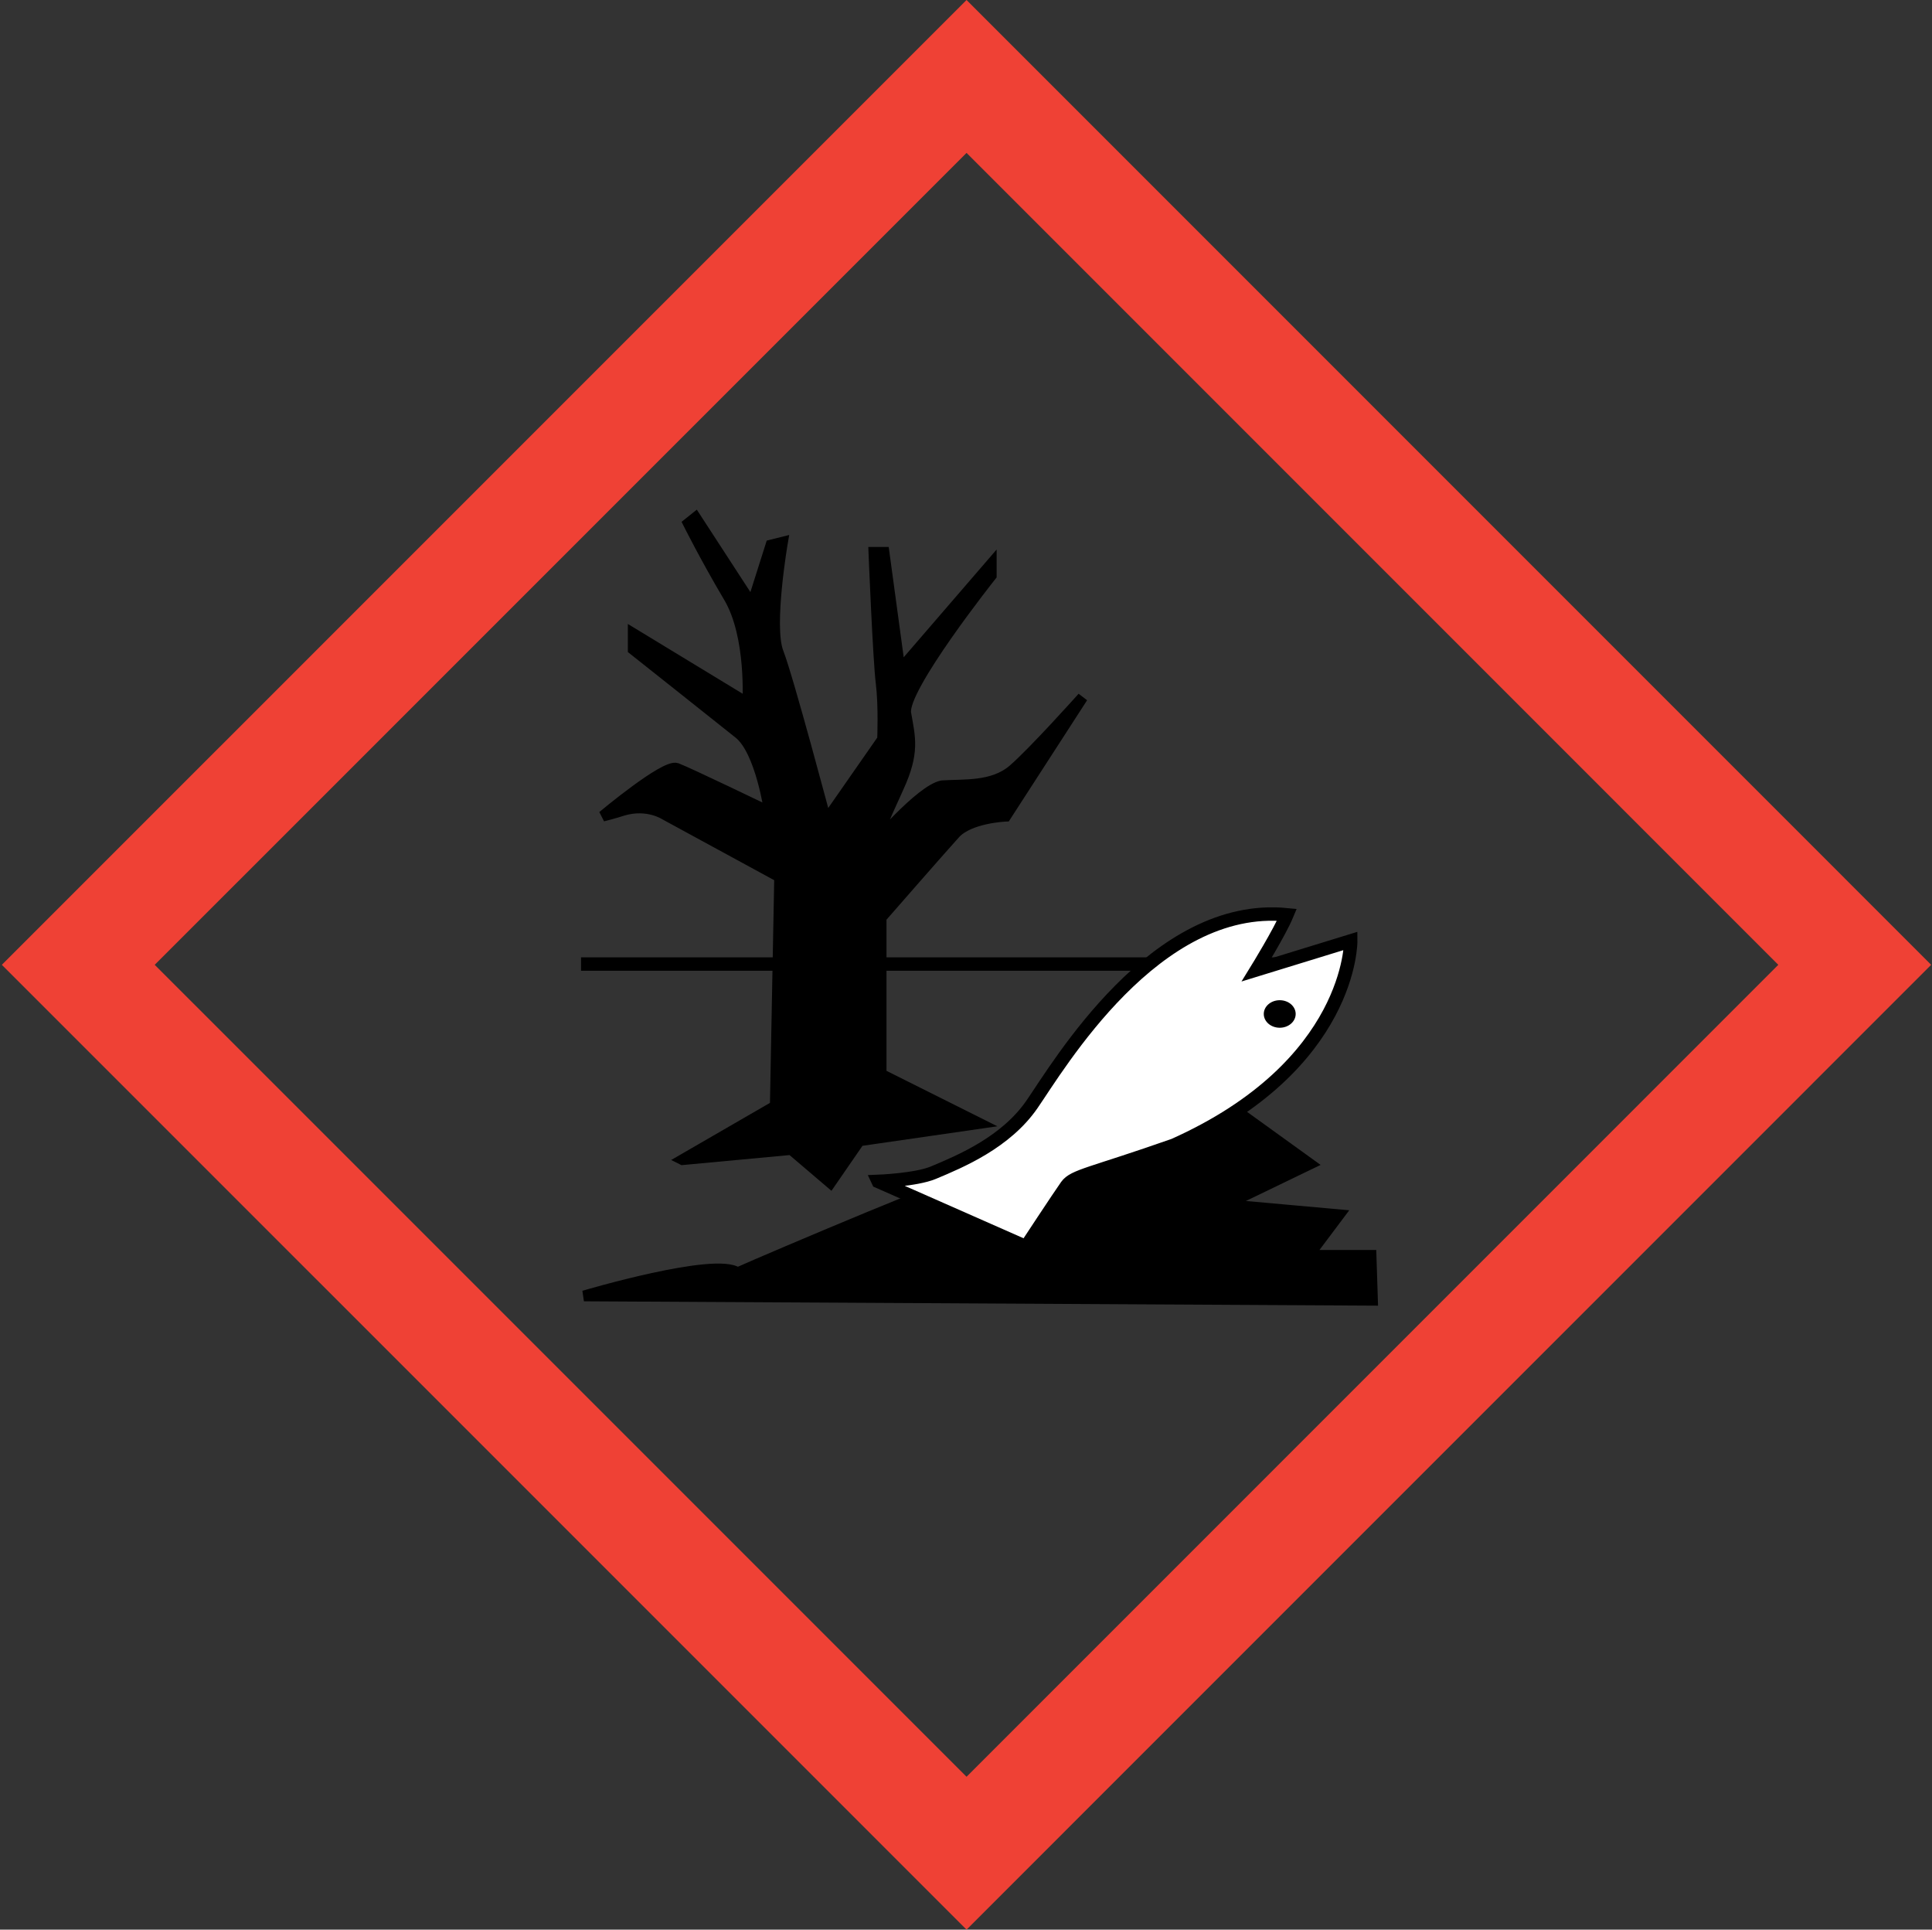<svg width="721" height="720" viewBox="0 0 721 720" fill="none" xmlns="http://www.w3.org/2000/svg">
<rect x="0" y="0" width="721" height="720" fill="#333333" stroke="none"/>
<g clip-path="url(#clip0_1_2)">
<path d="M0.69 360L360.705 720.01L720.69 360L360.705 0L0.69 360ZM663.644 360C638.692 384.95 385.616 638.018 360.705 662.958C335.754 638.008 82.688 384.94 57.736 360C82.688 335.05 335.754 81.992 360.705 57.052C385.616 82.002 638.692 335.06 663.644 360Z" fill="#EF4135"/>
<path d="M216.829 359.71H498.128" stroke="black" stroke-width="5"/>
<path d="M254.696 432.698L289.322 412.68L290.943 327.247L248.203 303.988C248.203 303.988 241.71 299.657 232.516 302.368C229.275 303.448 224.943 304.528 224.943 304.528C224.943 304.528 248.203 285.051 252.535 286.682C256.867 288.302 287.161 302.908 287.161 302.908C287.161 302.908 283.92 280.189 275.796 273.696C267.682 267.204 236.308 242.324 236.308 242.324V236.372L279.048 262.342C279.048 262.342 280.668 237.462 272.014 222.857C263.36 208.251 256.867 195.266 256.867 195.266L259.569 193.105L280.668 225.558L287.701 203.379L292.033 202.299C292.033 202.299 286.621 233.671 290.413 243.415C294.204 253.148 308.261 306.169 308.261 306.169L329.361 275.877C329.361 275.877 329.901 263.432 328.82 254.779C327.74 246.126 326.119 206.09 326.119 206.09H329.911L335.864 249.907L369.929 210.422V214.754C369.929 214.754 336.404 256.95 338.025 266.144C339.645 275.337 341.266 280.749 335.323 293.734C329.371 306.719 325.589 315.913 325.589 315.913C325.589 315.913 343.437 294.815 351.561 293.194C359.674 292.654 370.479 293.734 378.053 287.242C385.626 280.749 404.015 260.191 404.015 260.191L375.342 304.548C375.342 304.548 361.825 305.089 356.423 311.041C351.01 316.993 328.83 342.413 328.83 342.413V400.796L365.607 419.183L320.717 425.676L309.902 441.362L295.295 428.917L254.716 432.708L254.696 432.698Z" fill="black" stroke="black" stroke-width="4"/>
<path d="M217.909 483.548C217.909 483.548 267.142 468.942 275.256 474.895C286.071 470.023 365.057 436.49 365.057 438.651C365.057 440.811 455.939 410.52 455.939 410.52L488.944 434.319L457.569 449.465L499.769 453.256L488.403 468.402H511.664L512.204 485.169L217.919 483.548H217.909Z" fill="black" stroke="black" stroke-width="4"/>
<path d="M327.73 440.811C327.73 440.811 341.796 440.271 348.289 437.57C358.584 433.279 375.322 426.206 385.066 412.15C395.131 397.605 431.047 336.451 480.28 341.323C477.579 347.815 468.915 361.881 468.915 361.881L504.081 351.067C504.081 351.067 504.621 397.555 438.08 427.306C407.246 438.13 400.753 438.671 398.052 442.452C395.351 446.244 382.905 465.171 382.905 465.171L327.74 440.831L327.73 440.811Z" fill="white" stroke="black" stroke-width="5"/>
<path d="M471.626 378.337C471.626 375.506 474.287 373.205 477.578 373.205C480.87 373.205 483.531 375.496 483.531 378.337C483.531 381.178 480.87 383.479 477.578 383.479C474.287 383.479 471.626 381.178 471.626 378.337Z" fill="black"/>
</g>
<defs>
<clipPath id="clip0_1_2">
<rect width="720" height="720" fill="white" transform="translate(0.69)"/>
</clipPath>
</defs>
</svg>
